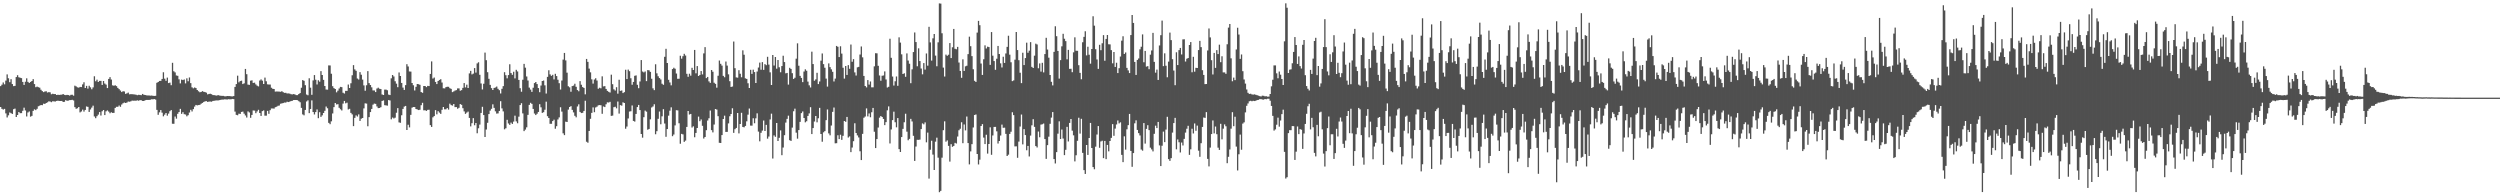 <svg xmlns="http://www.w3.org/2000/svg" width="1920" height="150"><path fill="#4f4f4f" d="M0 66.149h1v16.03H0zM1 65.029h1v18.556H1zM2 63.344h1v20.819H2zM3 64.771h1v18.864H3zM4 61.919h1v25.163H4zM5 57.153h1v33.085H5zM6 60.1h1v28.497H6zM7 63.125h1v23.252H7zM8 60.828h1v26.124H8zM9 64.581h1v22.897H9zM10 66.131h1v17.757H10zM11 65.959h1v17.464H11zM12 59.164h1v30.71H12zM13 57.77h1v30.544H13zM14 59.353h1v26.678H14zM15 59.684h1v27.245H15zM16 60.004h1v26.884H16zM17 62.913h1v22.185H17zM18 65.217h1v17.449H18zM19 62.786h1v22.027H19zM20 60.179h1v29.289H20zM21 62.855h1v23.493H21zM22 63.713h1v21.89H22zM23 62.935h1v26.642H23zM24 62.223h1v26.788H24zM25 60.784h1v24.353H25zM26 64.566h1v19.393H26zM27 66.978h1v17.618H27zM28 66.506h1v17.058H28zM29 66.967h1v14.647H29zM30 67.326h1v13.832H30zM31 68.901h1v11.743H31zM32 70.004h1v10.775H32zM33 70.757h1v8.847H33zM34 70.269h1v9.547H34zM35 70.08h1v9.001H35zM36 71.086h1v7.491H36zM37 70.756h1v7.068H37zM38 70.893h1v7.09H38zM39 72.407h1v6.1H39zM40 72h1v5.781H40zM41 72.262h1v5.604H41zM42 72.246h1v5.752H42zM43 72.952h1v4.59H43zM44 72.761h1v4.568H44zM45 72.888h1v4.633H45zM46 72.775h1v4.774H46zM47 72.688h1v4.808H47zM48 72.179h1v6.149H48zM49 72.867h1v5.3H49zM50 73.055h1v3.872H50zM51 72.879h1v4.526H51zM52 73.013h1v4.224H52zM53 73.426h1v3.497H53zM54 72.832h1v4.039H54zM55 72.768h1v3.866H55zM56 73.488h1v3.692H56zM57 65.815h1v16.445H57zM58 66.355h1v17.183H58zM59 67.094h1v16.064H59zM60 67.305h1v14.882H60zM61 66.74h1v19.574H61zM62 66.888h1v18.703H62zM63 64.843h1v19.314H63zM64 63.175h1v22.516H64zM65 67.561h1v16.882H65zM66 65.945h1v15.833H66zM67 68.024h1v14.044H67zM68 65.83h1v20.16H68zM69 67.058h1v17.015H69zM70 68.548h1v14.08H70zM71 67.128h1v14.023H71zM72 58.566h1v30.872H72zM73 62.402h1v28.394H73zM74 61.205h1v28.033H74zM75 62.937h1v25.056H75zM76 62.097h1v23.969H76zM77 62.099h1v26.634H77zM78 65.218h1v20.257H78zM79 62.205h1v22.274H79zM80 64.138h1v24.211H80zM81 64.987h1v20.536H81zM82 67.635h1v17.174H82zM83 60.638h1v25.056H83zM84 59.252h1v27.714H84zM85 61.08h1v25.159H85zM86 65.556h1v21.156H86zM87 65.853h1v20.814H87zM88 65.475h1v17.393H88zM89 66.163h1v15.86H89zM90 67.502h1v14.543H90zM91 68.46h1v12.614H91zM92 69.539h1v12.508H92zM93 70.719h1v9.565H93zM94 70.065h1v9.25H94zM95 70.265h1v8.487H95zM96 72.09h1v6.996H96zM97 71.672h1v7.076H97zM98 71.106h1v6.871H98zM99 72.452h1v5.656H99zM100 72.299h1v5.519H100zM101 72.352h1v4.931H101zM102 72.47h1v4.877H102zM103 72.53h1v4.786H103zM104 72.781h1v4.605H104zM105 73.109h1v3.943H105zM106 72.817h1v4.547H106zM107 72.92h1v3.996H107zM108 73.134h1v3.857H108zM109 72.13h1v5.369H109zM110 72.771h1v4.781H110zM111 72.941h1v4.048H111zM112 73.234h1v3.499H112zM113 73.32h1v3.433H113zM114 73.305h1v3.446H114zM115 73.494h1v3.113H115zM116 73.386h1v2.866H116zM117 73.593h1v2.716H117zM118 73.699h1v2.39H118zM119 73.577h1v2.905H119zM120 63.6h1v20.77H120zM121 62.974h1v25.179H121zM122 62.153h1v24.111H122zM123 62.099h1v22.411H123zM124 60.616h1v25.931H124zM125 55.505h1v33.839H125zM126 60.425h1v27.632H126zM127 62.075h1v24.698H127zM128 59.585h1v29.242H128zM129 63.771h1v23.453H129zM130 63.418h1v22.005H130zM131 65.444h1v19.094H131zM132 48.254h1v46.774H132zM133 54.742h1v40.336H133zM134 55.622h1v33.861H134zM135 57.982h1v33.149H135zM136 58.205h1v29.203H136zM137 60.947h1v25.111H137zM138 64.043h1v19.559H138zM139 61.133h1v26.316H139zM140 61.486h1v24.667H140zM141 61.02h1v26.667H141zM142 64.049h1v23.914H142zM143 60.138h1v29.189H143zM144 62.433h1v26.025H144zM145 59.505h1v26.91H145zM146 63.821h1v20.502H146zM147 67.056h1v18.547H147zM148 67.837h1v15.981H148zM149 67.165h1v14.718H149zM150 67.652h1v12.953H150zM151 69.105h1v11.819H151zM152 70.092h1v10.584H152zM153 70.861h1v9.667H153zM154 70.594h1v9.084H154zM155 69.972h1v9.059H155zM156 70.512h1v7.758H156zM157 70.689h1v7.124H157zM158 71.144h1v6.541H158zM159 72.496h1v5.783H159zM160 72.146h1v5.879H160zM161 71.999h1v5.973H161zM162 72.32h1v5.803H162zM163 73.002h1v4.495H163zM164 73.039h1v4.351H164zM165 73.277h1v3.956H165zM166 73.407h1v3.703H166zM167 73.01h1v4.165H167zM168 73.366h1v3.546H168zM169 73.511h1v3.19H169zM170 73.629h1v2.867H170zM171 73.603h1v2.871H171zM172 73.937h1v2.334H172zM173 73.963h1v2.387H173zM174 73.743h1v2.692H174zM175 73.786h1v2.396H175zM176 73.793h1v2.483H176zM177 73.982h1v2.238H177zM178 74.053h1v1.928H178zM179 73.754h1v2.36H179zM180 66.78h1v18.954H180zM181 64.569h1v23.668H181zM182 58.101h1v30.404H182zM183 63.235h1v24.042H183zM184 62.282h1v25.215H184zM185 61.943h1v23.998H185zM186 64.565h1v21.154H186zM187 64.013h1v23.26H187zM188 52.964h1v35.712H188zM189 57.009h1v33.282H189zM190 64.969h1v20.61H190zM191 65.195h1v21.161H191zM192 61.977h1v28.518H192zM193 61.687h1v26.593H193zM194 63.689h1v21.158H194zM195 63.495h1v21.462H195zM196 64.825h1v22.118H196zM197 65.791h1v19.778H197zM198 66.361h1v17.978H198zM199 61.863h1v24.922H199zM200 60.99h1v28.06H200zM201 61.953h1v23.375H201zM202 64.5h1v20.266H202zM203 59.61h1v29.244H203zM204 62.401h1v26.445H204zM205 64.775h1v20.371H205zM206 64.92h1v22.492H206zM207 64.938h1v19.677H207zM208 67.381h1v15.909H208zM209 68.21h1v15.069H209zM210 68.371h1v15.035H210zM211 70.365h1v11.964H211zM212 70.267h1v11.687H212zM213 70.287h1v10.951H213zM214 70.346h1v10.689H214zM215 70.487h1v9.187H215zM216 70.024h1v9.369H216zM217 70.791h1v8.357H217zM218 71.332h1v7.395H218zM219 71.279h1v7.532H219zM220 71.787h1v6.333H220zM221 71.716h1v6.687H221zM222 71.864h1v6.198H222zM223 72.359h1v5.239H223zM224 72.474h1v4.954H224zM225 72.24h1v4.621H225zM226 72.476h1v4.303H226zM227 73.055h1v3.766H227zM228 73.04h1v3.934H228zM229 72.213h1v5.496H229zM230 71.487h1v7.056H230zM231 67.356h1v15.503H231zM232 61.474h1v26.407H232zM233 62.064h1v26.53H233zM234 65.439h1v19.005H234zM235 72.589h1v5.346H235zM236 73.144h1v3.893H236zM237 60.094h1v26.787H237zM238 67.321h1v16.366H238zM239 72.793h1v4.289H239zM240 61.744h1v24.298H240zM241 57.65h1v30.275H241zM242 61.237h1v24.851H242zM243 64.859h1v19.22H243zM244 61.635h1v29.124H244zM245 62.744h1v23.432H245zM246 54.61h1v35.132H246zM247 57.597h1v30.956H247zM248 61.316h1v25.463H248zM249 66.03h1v19.06H249zM250 68.761h1v13.077H250zM251 68.88h1v14.256H251zM252 50.232h1v44.152H252zM253 50.273h1v45.136H253zM254 56.623h1v36.563H254zM255 66.218h1v20.939H255zM256 67.688h1v14.568H256zM257 68.363h1v10.727H257zM258 70.914h1v9.338H258zM259 69.635h1v10.414H259zM260 67.947h1v14.833H260zM261 66.696h1v17.24H261zM262 66.898h1v17.962H262zM263 71.235h1v8.329H263zM264 71.819h1v5.712H264zM265 69.761h1v9.6H265zM266 69.772h1v9.056H266zM267 64.935h1v19.121H267zM268 67.578h1v15.962H268zM269 63.93h1v22.755H269zM270 57.817h1v30.041H270zM271 50.039h1v46.813H271zM272 53.323h1v37.216H272zM273 54.355h1v34.253H273zM274 60.312h1v29.185H274zM275 61.076h1v26.805H275zM276 55.411h1v37.46H276zM277 57.393h1v33.735H277zM278 61.134h1v29.514H278zM279 65.586h1v17.673H279zM280 69.667h1v9.689H280zM281 65.492h1v14.097H281zM282 54.622h1v42.36H282zM283 63.839h1v26.126H283zM284 65.301h1v20.756H284zM285 67.059h1v16.616H285zM286 69.436h1v10.938H286zM287 69.479h1v10.107H287zM288 70.721h1v9.054H288zM289 67.997h1v13.785H289zM290 67.312h1v15.713H290zM291 68.144h1v14.819H291zM292 68.415h1v13.938H292zM293 72.548h1v4.95H293zM294 72.958h1v4.166H294zM295 68.832h1v11.98H295zM296 68.798h1v12.158H296zM297 69.301h1v11.846H297zM298 72.649h1v4.202H298zM299 73.021h1v4.152H299zM300 60.17h1v31.494H300zM301 57.591h1v32.667H301zM302 58.736h1v32.252H302zM303 62.397h1v27.992H303zM304 64.26h1v22.33H304zM305 66.963h1v16.084H305zM306 55.669h1v38.342H306zM307 58.367h1v35.948H307zM308 63.668h1v24.859H308zM309 67.271h1v16.401H309zM310 69.068h1v12.784H310zM311 65.382h1v15.966H311zM312 49.28h1v50.544H312zM313 51.057h1v44.716H313zM314 54.874h1v42.986H314zM315 54.968h1v33.268H315zM316 63.731h1v18.951H316zM317 65.486h1v16.7H317zM318 69.471h1v12.775H318zM319 66.681h1v17.013H319zM320 64.488h1v19.564H320zM321 64.663h1v19.86H321zM322 65.147h1v19.11H322zM323 70.704h1v10.086H323zM324 71.279h1v7.682H324zM325 66.025h1v18.711H325zM326 66.033h1v18.628H326zM327 66.918h1v18.282H327zM328 65.941h1v18.444H328zM329 66.118h1v18.153H329zM330 56.778h1v39.307H330zM331 47.16h1v50.307H331zM332 60.295h1v29.795H332zM333 59.544h1v29.587H333zM334 62.949h1v21.65H334zM335 64.538h1v23.282H335zM336 62.206h1v23.191H336zM337 61.405h1v25.07H337zM338 60.815h1v26.643H338zM339 63.384h1v20.934H339zM340 67.772h1v14.386H340zM341 67.888h1v16.104H341zM342 66.898h1v17.073H342zM343 66.637h1v16.38H343zM344 66.644h1v17.505H344zM345 67.738h1v11.901H345zM346 68.257h1v12.478H346zM347 70.748h1v10.34H347zM348 70.182h1v9.702H348zM349 69.541h1v12.743H349zM350 69.206h1v13.024H350zM351 67.866h1v15.619H351zM352 67.895h1v14.914H352zM353 69.667h1v10.27H353zM354 69.231h1v11.273H354zM355 67.474h1v15.628H355zM356 63.801h1v21.739H356zM357 67.144h1v20.323H357zM358 65.028h1v21.439H358zM359 67.575h1v18.113H359zM360 56.393h1v34.183H360zM361 54.425h1v42.626H361zM362 57.163h1v37.449H362zM363 56.51h1v34.212H363zM364 52.276h1v43.95H364zM365 55.741h1v38.71H365zM366 48.68h1v53.692H366zM367 47.845h1v50.677H367zM368 57.427h1v38.242H368zM369 64.081h1v22.633H369zM370 68.692h1v13.346H370zM371 64.297h1v24.095H371zM372 40.399h1v64.827H372zM373 46.245h1v53.239H373zM374 55.468h1v38.827H374zM375 60.515h1v27.097H375zM376 65.163h1v19.798H376zM377 67.682h1v15.857H377zM378 69.113h1v11.022H378zM379 67.549h1v15.314H379zM380 67.189h1v18.31H380zM381 66.454h1v20.809H381zM382 68.21h1v18.9H382zM383 69.265h1v15.912H383zM384 71.782h1v5.937H384zM385 68.213h1v15.061H385zM386 66.145h1v19.424H386zM387 55.446h1v43.898H387zM388 57.747h1v40.744H388zM389 60.135h1v31.869H389zM390 57.644h1v37.166H390zM391 49.348h1v46.561H391zM392 56.118h1v38.033H392zM393 57.429h1v37.768H393zM394 55.097h1v38.294H394zM395 60.234h1v28.597H395zM396 53.605h1v39.643H396zM397 54.879h1v39.784H397zM398 61.381h1v28.229H398zM399 67.72h1v12.951H399zM400 70.453h1v8.803H400zM401 61.221h1v25.886H401zM402 49.036h1v51.678H402zM403 51.944h1v47.578H403zM404 58.733h1v39.036H404zM405 61.831h1v26.408H405zM406 67.27h1v13.28H406zM407 68.792h1v10.174H407zM408 70.573h1v9.211H408zM409 67.372h1v16.305H409zM410 63.77h1v23.427H410zM411 62.981h1v25.409H411zM412 64.58h1v22.781H412zM413 67.632h1v18.318H413zM414 70.801h1v9.242H414zM415 65.708h1v16.705H415zM416 62.205h1v24.487H416zM417 61.84h1v24.355H417zM418 65.557h1v18.731H418zM419 71.842h1v6.231H419zM420 59.029h1v30.194H420zM421 53.987h1v36.653H421zM422 57.148h1v37.937H422zM423 58.273h1v36.825H423zM424 57.425h1v35.558H424zM425 60.999h1v30.923H425zM426 56.687h1v42.183H426zM427 58.416h1v38.501H427zM428 61.255h1v30.52H428zM429 63.873h1v26.274H429zM430 68.768h1v13.613H430zM431 61.836h1v23.876H431zM432 45.794h1v56.58H432zM433 40.668h1v63.102H433zM434 46.402h1v47.024H434zM435 55.828h1v37.855H435zM436 66.25h1v17.928H436zM437 67.089h1v15.099H437zM438 70.427h1v11.059H438zM439 66.095h1v18.275H439zM440 65.744h1v20.558H440zM441 64.329h1v24.581H441zM442 66.659h1v23.445H442zM443 69.183h1v12.606H443zM444 70.1h1v10.01H444zM445 62.307h1v23.65H445zM446 65.062h1v21.752H446zM447 66.85h1v19.762H447zM448 67.552h1v17.654H448zM449 72.47h1v4.904H449zM450 45.245h1v63.608H450zM451 47.512h1v62.114H451zM452 52.709h1v47.87H452zM453 55.568h1v35.662H453zM454 60.918h1v25.775H454zM455 64.216h1v18.279H455zM456 61.061h1v25.114H456zM457 60.089h1v22.427H457zM458 61.864h1v20.072H458zM459 68.166h1v12.723H459zM460 67.371h1v13.324H460zM461 67.817h1v13.042H461zM462 58.627h1v28.79H462zM463 66.373h1v15.406H463zM464 66.151h1v16.099H464zM465 68.31h1v11.762H465zM466 69.799h1v8.779H466zM467 70.511h1v8.22H467zM468 71.061h1v7.126H468zM469 57.351h1v31.634H469zM470 64.669h1v24.104H470zM471 68.593h1v13.759H471zM472 69.505h1v12.459H472zM473 66.945h1v16.231H473zM474 71.946h1v6.038H474zM475 61.251h1v26.003H475zM476 69.775h1v10.989H476zM477 69.473h1v11.658H477zM478 71.463h1v7.145H478zM479 70.782h1v8.312H479zM480 53.55h1v45.316H480zM481 60.739h1v36.439H481zM482 53.454h1v37.544H482zM483 54.679h1v30.965H483zM484 60.1h1v25.341H484zM485 65.081h1v15.896H485zM486 62.948h1v29.949H486zM487 58.224h1v35.157H487zM488 57.914h1v29.572H488zM489 65.144h1v17.089H489zM490 67.743h1v12.867H490zM491 62.566h1v21.973H491zM492 46.119h1v56.768H492zM493 54.919h1v50.81H493zM494 55.578h1v34.434H494zM495 54.882h1v30.056H495zM496 62.297h1v23.477H496zM497 53.821h1v45.838H497zM498 54.007h1v45.019H498zM499 55.204h1v36.427H499zM500 60.458h1v22.064H500zM501 67.859h1v13.882H501zM502 69.204h1v10.871H502zM503 49.374h1v53.765H503zM504 56.312h1v44.461H504zM505 58.55h1v32.668H505zM506 59.942h1v25.722H506zM507 61.025h1v34.424H507zM508 64.294h1v25.039H508zM509 65.134h1v18.73H509zM510 43.641h1v51.227H510zM511 37.473h1v67.607H511zM512 48.369h1v50.761H512zM513 61.28h1v27.571H513zM514 63.318h1v21.694H514zM515 65.555h1v16.896H515zM516 53.03h1v51.58H516zM517 52.001h1v51.341H517zM518 52.78h1v43.515H518zM519 56.493h1v28.156H519zM520 60.518h1v24.282H520zM521 60.466h1v34.191H521zM522 42.788h1v67.62H522zM523 45.074h1v57.742H523zM524 43.139h1v60.089H524zM525 41.336h1v67.609H525zM526 42.631h1v65.368H526zM527 56.685h1v40.805H527zM528 58.989h1v26.27H528zM529 56.645h1v31.315H529zM530 58.108h1v29.399H530zM531 52.09h1v45.871H531zM532 53.782h1v43.23H532zM533 38.346h1v67.096H533zM534 56.3h1v45.793H534zM535 50.74h1v47.581H535zM536 58.351h1v31.192H536zM537 57.552h1v35.534H537zM538 54.567h1v37.161H538zM539 57.148h1v39.48H539zM540 41.027h1v65.353H540zM541 36.22h1v69.002H541zM542 59.996h1v39.985H542zM543 59.072h1v33.478H543zM544 62.515h1v28.329H544zM545 63.633h1v21.259H545zM546 53.766h1v46.195H546zM547 55.076h1v46.603H547zM548 63.563h1v32.055H548zM549 64.427h1v19.286H549zM550 67.341h1v16.824H550zM551 58.161h1v31.056H551zM552 46.464h1v63.23H552zM553 48.977h1v60.841H553zM554 50.377h1v53.346H554zM555 58.276h1v33.1H555zM556 59.365h1v29.467H556zM557 47.265h1v54.051H557zM558 50.357h1v50.908H558zM559 57.091h1v37.673H559zM560 62.364h1v26.927H560zM561 66.758h1v20.788H561zM562 66.461h1v16.67H562zM563 31.892h1v70.149H563zM564 52.365h1v46.882H564zM565 59.429h1v38.802H565zM566 59.668h1v27.106H566zM567 53.932h1v48.534H567zM568 56.606h1v38.604H568zM569 59.317h1v27.296H569zM570 38.678h1v58.823H570zM571 42.048h1v55.725H571zM572 60.173h1v36.561H572zM573 60.643h1v32.552H573zM574 63.973h1v24.075H574zM575 67.596h1v15.771H575zM576 53.629h1v42.811H576zM577 56.751h1v39.783H577zM578 53.487h1v37.336H578zM579 55.325h1v39.325H579zM580 63.734h1v27.125H580zM581 54.95h1v32.084H581zM582 51.86h1v49.232H582zM583 48.096h1v60.441H583zM584 53.556h1v48.442H584zM585 47.696h1v52.609H585zM586 53.638h1v38.921H586zM587 49.232h1v51.398H587zM588 50.08h1v45.819H588zM589 43.637h1v62.839H589zM590 49.636h1v55.213H590zM591 55.571h1v36.185H591zM592 65.257h1v22.047H592zM593 42.252h1v79.494H593zM594 50.327h1v53.651H594zM595 43.762h1v61.291H595zM596 52.756h1v41.685H596zM597 46.068h1v62.232H597zM598 51.674h1v54.142H598zM599 55.522h1v44.626H599zM600 50.729h1v68.457H600zM601 42.803h1v70.527H601zM602 47.645h1v56.172H602zM603 56.327h1v37.838H603zM604 56.028h1v35.28H604zM605 64.989h1v23.865H605zM606 52.092h1v55.56H606zM607 52.943h1v55.314H607zM608 56.209h1v41.801H608zM609 60.639h1v24.829H609zM610 59.719h1v23.748H610zM611 45.048h1v56.834H611zM612 33.288h1v73.213H612zM613 50.482h1v49.433H613zM614 58.272h1v35.299H614zM615 59.835h1v27.06H615zM616 63.079h1v22.529H616zM617 54.954h1v35.671H617zM618 53.241h1v40.728H618zM619 54.308h1v38.81H619zM620 62.667h1v26.366H620zM621 65.521h1v21.574H621zM622 67.184h1v15.142H622zM623 39.674h1v63.297H623zM624 49.187h1v49.171H624zM625 62.019h1v31.334H625zM626 60.986h1v28.097H626zM627 55.911h1v38.041H627zM628 64.542h1v26.271H628zM629 62.54h1v20.304H629zM630 46.614h1v56.306H630zM631 41.041h1v67.815H631zM632 49.232h1v52.393H632zM633 52.024h1v48.675H633zM634 60.37h1v31.918H634zM635 66.487h1v17.565H635zM636 48.665h1v53.767H636zM637 51.537h1v52.39H637zM638 53.263h1v43.133H638zM639 55.145h1v30.792H639zM640 62.55h1v20.042H640zM641 60.363h1v49.712H641zM642 35.294h1v74.678H642zM643 35.938h1v67.96H643zM644 43.812h1v62.992H644zM645 35.527h1v67.956H645zM646 41.143h1v66.278H646zM647 52.012h1v52.263H647zM648 60.354h1v32.564H648zM649 50.684h1v42.856H649zM650 57.558h1v32.255H650zM651 50.003h1v55.638H651zM652 52.863h1v51.907H652zM653 34.202h1v82.648H653zM654 47.423h1v65.907H654zM655 45.402h1v63.057H655zM656 55.602h1v39.087H656zM657 58.036h1v44.105H657zM658 51.693h1v52.318H658zM659 51.347h1v54.233H659zM660 41.896h1v74.262H660zM661 35.697h1v87.238H661zM662 44.031h1v58.798H662zM663 58.33h1v32.087H663zM664 66.07h1v23.426H664zM665 67.144h1v16.104H665zM666 61.493h1v27.917H666zM667 64.954h1v22.189H667zM668 62.562h1v27.475H668zM669 67.066h1v19.151H669zM670 67.05h1v15.857H670zM671 50.92h1v50.243H671zM672 40.874h1v72.849H672zM673 40.976h1v65.806H673zM674 50.522h1v47.44H674zM675 57.975h1v32.41H675zM676 61.979h1v27.133H676zM677 58.163h1v31.704H677zM678 57.974h1v33.388H678zM679 54.816h1v41.269H679zM680 61.023h1v32.765H680zM681 67.206h1v17.513H681zM682 66.686h1v15.039H682zM683 29.768h1v80.437H683zM684 44.411h1v55.014H684zM685 58.764h1v33.482H685zM686 65.697h1v20.043H686zM687 62.387h1v31.506H687zM688 58.747h1v39.022H688zM689 65.877h1v24.774H689zM690 28.693h1v85.858H690zM691 32.712h1v84.021H691zM692 41.741h1v63.533H692zM693 56.857h1v42.094H693zM694 56.276h1v37.644H694zM695 58.961h1v28.407H695zM696 40.986h1v60.122H696zM697 46.507h1v61.237H697zM698 48.961h1v57.712H698zM699 63.92h1v27.378H699zM700 53.267h1v40.013H700zM701 40.011h1v64.276H701zM702 24.957h1v98.627H702zM703 32.3h1v80.229H703zM704 50.885h1v56.479H704zM705 37.118h1v70.313H705zM706 46.924h1v60.279H706zM707 52.611h1v46.511H707zM708 57.062h1v37.691H708zM709 48.458h1v47.026H709zM710 53.451h1v40.575H710zM711 41.056h1v68.232H711zM712 50.455h1v51.378H712zM713 20.567h1v116.61H713zM714 32.587h1v82.39H714zM715 46.561h1v61.505H715zM716 29.451h1v89.262H716zM717 26.1h1v104.456H717zM718 42.685h1v66.095H718zM719 50.884h1v54.852H719zM720 32.492h1v88.579H720zM721 2.595h1v144.989H721zM722 2.759h1v143.826H722zM723 25.542h1v95.551H723zM724 51.913h1v48.06H724zM725 58.788h1v34.409H725zM726 41.927h1v66.876H726zM727 42.87h1v64.963H727zM728 42.048h1v69.986H728zM729 33.064h1v91.027H729zM730 44.592h1v66.154H730zM731 36.275h1v76.479H731zM732 22.216h1v89.875H732zM733 37.489h1v72.258H733zM734 37.839h1v72.409H734zM735 36.006h1v68.861H735zM736 48.019h1v52.041H736zM737 54.479h1v44.364H737zM738 59.739h1v34.138H738zM739 45.578h1v64.399H739zM740 54.491h1v41.089H740zM741 50.921h1v49.206H741zM742 50.474h1v39.031H742zM743 41.594h1v68.27H743zM744 28.148h1v98.099H744zM745 35.494h1v80.791H745zM746 43.118h1v67.601H746zM747 53.181h1v44.726H747zM748 62.042h1v26.303H748zM749 62.931h1v24.953H749zM750 25.045h1v93.21H750zM751 16.05h1v110.265H751zM752 19.378h1v103.27H752zM753 48.769h1v48.013H753zM754 57.529h1v37.79H754zM755 45.526h1v60.152H755zM756 34.82h1v75.799H756zM757 37.24h1v66.226H757zM758 35.861h1v82.109H758zM759 36.158h1v74.457H759zM760 49.796h1v47.977H760zM761 24.602h1v94.265H761zM762 42.777h1v61.248H762zM763 46.885h1v50.603H763zM764 53.607h1v43.811H764zM765 45.088h1v55.779H765zM766 35.297h1v74.91H766zM767 41.458h1v66.836H767zM768 48.644h1v55.447H768zM769 51.793h1v43.909H769zM770 43.593h1v54.578H770zM771 48.315h1v49.733H771zM772 41.078h1v61.723H772zM773 35.976h1v83.821H773zM774 27.461h1v91.307H774zM775 42.001h1v60.842H775zM776 47.844h1v53.312H776zM777 62.297h1v23.92H777zM778 61.762h1v26.657H778zM779 45.811h1v66.607H779zM780 24.571h1v87.824H780zM781 38.439h1v82.755H781zM782 46.257h1v62.496H782zM783 55.872h1v41.311H783zM784 63.869h1v24.089H784zM785 40.482h1v70.402H785zM786 49.954h1v49.209H786zM787 44.601h1v59.127H787zM788 32.775h1v82.652H788zM789 40.487h1v71.577H789zM790 38.901h1v81.248H790zM791 32.362h1v71.793H791zM792 51.366h1v44.872H792zM793 52.22h1v39.309H793zM794 42.757h1v54.663H794zM795 33.561h1v78.6H795zM796 34.14h1v79.128H796zM797 52.436h1v48.557H797zM798 48.668h1v56.754H798zM799 54.998h1v40.719H799zM800 48.211h1v47.206H800zM801 55.613h1v39.261H801zM802 41.513h1v65.274H802zM803 29.047h1v92.954H803zM804 38.056h1v73.423H804zM805 44.297h1v60.666H805zM806 57.604h1v37.472H806zM807 62.809h1v27.502H807zM808 65.596h1v20.482H808zM809 39.853h1v82.325H809zM810 20.164h1v105.403H810zM811 27.81h1v89.043H811zM812 39.135h1v63.526H812zM813 60.342h1v32.841H813zM814 46.184h1v60.581H814zM815 35.594h1v63.912H815zM816 25.976h1v80.441H816zM817 29.725h1v89.394H817zM818 31.586h1v83.475H818zM819 45.569h1v51.888H819zM820 38.279h1v70.343H820zM821 52.9h1v41.506H821zM822 52.797h1v38.573H822zM823 55.452h1v44.886H823zM824 40.183h1v63.75H824zM825 28.653h1v95.305H825zM826 38.94h1v80.315H826zM827 39.04h1v69.094H827zM828 50.048h1v40.373H828zM829 55.974h1v46.607H829zM830 60.894h1v30.35H830zM831 32.465h1v84.957H831zM832 28.318h1v102.363H832zM833 24.027h1v109.549H833zM834 42.524h1v68.858H834zM835 35.875h1v83.122H835zM836 42.041h1v63.936H836zM837 48.897h1v45.498H837zM838 37.64h1v76.044H838zM839 12.516h1v115.794H839zM840 19.718h1v110.254H840zM841 37.784h1v74.835H841zM842 45.676h1v57.638H842zM843 52.913h1v43.912H843zM844 34.394h1v79.11H844zM845 38.575h1v70.068H845zM846 33.249h1v74.82H846zM847 26.971h1v94.489H847zM848 46.625h1v61.607H848zM849 29.904h1v92.319H849zM850 26.867h1v84.447H850zM851 34h1v82.235H851zM852 34.079h1v74.226H852zM853 38.491h1v67.368H853zM854 48.626h1v46.694H854zM855 39.951h1v64.334H855zM856 51.41h1v47.353H856zM857 48.192h1v47.393H857zM858 56.114h1v36.389H858zM859 52.356h1v42.41H859zM860 43.426h1v50.529H860zM861 31.218h1v87.744H861zM862 27.864h1v96.655H862zM863 41.409h1v63.288H863zM864 40.306h1v74.596H864zM865 52.145h1v47.195H865zM866 54.052h1v42.076H866zM867 56.118h1v31.382H867zM868 26.951h1v88.969H868zM869 11.536h1v116.56H869zM870 17.611h1v99.924H870zM871 47.554h1v47.185H871zM872 57.535h1v34.882H872zM873 46.035h1v53.742H873zM874 44.893h1v57.349H874zM875 37.912h1v66.138H875zM876 35.867h1v78.988H876zM877 26.407h1v89.282H877zM878 47.821h1v46.67H878zM879 39.14h1v71.145H879zM880 51.126h1v47.827H880zM881 50.786h1v45.386H881zM882 53.167h1v46.763H882zM883 41.983h1v71.432H883zM884 38.756h1v75.978H884zM885 25.257h1v91.003H885zM886 47.511h1v55.252H886zM887 55.82h1v40.694H887zM888 53.453h1v44.899H888zM889 61.374h1v32.266H889zM890 34.903h1v76.784H890zM891 27.026h1v100.505H891zM892 15.81h1v96.094H892zM893 50.806h1v50.269H893zM894 40.959h1v68.216H894zM895 50.487h1v49.043H895zM896 59.336h1v30.39H896zM897 47.321h1v74.902H897zM898 25.059h1v98.489H898zM899 30.8h1v90.642H899zM900 45.45h1v56.385H900zM901 54.191h1v40.317H901zM902 65.453h1v25.056H902zM903 40.161h1v74.514H903zM904 49.958h1v57.143H904zM905 38.508h1v70.749H905zM906 36.827h1v80.274H906zM907 41.846h1v67.638H907zM908 30.273h1v81.452H908zM909 30.16h1v76.493H909zM910 47.258h1v54.596H910zM911 45.121h1v53.723H911zM912 44.55h1v52.08H912zM913 34.557h1v84.367H913zM914 32.303h1v82.407H914zM915 55.488h1v43.359H915zM916 43.603h1v58.917H916zM917 55.054h1v39.759H917zM918 52.083h1v48.362H918zM919 52.24h1v44.226H919zM920 38.443h1v77.294H920zM921 31.408h1v89.028H921zM922 36.188h1v73.804H922zM923 53.898h1v43.569H923zM924 57.532h1v32.749H924zM925 64.61h1v25.919H925zM926 64.492h1v21.62H926zM927 38.773h1v83.218H927zM928 21.885h1v105.917H928zM929 28.705h1v84.648H929zM930 46.236h1v56.745H930zM931 57.208h1v35.321H931zM932 40.65h1v61.793H932zM933 52.13h1v45.035H933zM934 38.525h1v64.553H934zM935 41.506h1v71.897H935zM936 34.289h1v80.854H936zM937 47.794h1v47.27H937zM938 43.192h1v63.799H938zM939 55.578h1v43.261H939zM940 55.618h1v39.929H940zM941 56.656h1v40.316H941zM942 34.012h1v91.304H942zM943 21.216h1v99.196H943zM944 18.442h1v96.361H944zM945 44.805h1v53.99H945zM946 62.396h1v23.753H946zM947 59.576h1v37.368H947zM948 61.539h1v28.138H948zM949 38.004h1v74.569H949zM950 21.282h1v109.656H950zM951 26.534h1v91.939H951zM952 45.208h1v58.165H952zM953 41.841h1v73.14H953zM954 54.679h1v40.258H954zM955 61.022h1v32.954H955zM956 64.204h1v22.136H956zM957 68.696h1v12.555H957zM958 71.281h1v8.198H958zM959 72.117h1v5.632H959zM960 71.998h1v5.415H960zM961 72.5h1v5.248H961zM962 72.635h1v4.804H962zM963 72.47h1v5.127H963zM964 72.796h1v4.564H964zM965 73.131h1v3.727H965zM966 73.485h1v3.226H966zM967 73.826h1v2.333H967zM968 74.098h1v2.039H968zM969 73.471h1v2.969H969zM970 73.564h1v2.993H970zM971 73.992h1v2.037H971zM972 73.869h1v2.372H972zM973 74.239h1v1.585H973zM974 74.165h1v1.662H974zM975 72.186h1v5.176H975zM976 66.328h1v15.027H976zM977 61.223h1v27.77H977zM978 50.238h1v50.075H978zM979 50.241h1v49.138H979zM980 56.3h1v39.501H980zM981 60.096h1v30.273H981zM982 54.963h1v42.341H982zM983 57.338h1v35.219H983zM984 60.651h1v27.006H984zM985 65.288h1v18.956H985zM986 31.755h1v84.902H986zM987 2.539h1v134.55H987zM988 5.936h1v130.141H988zM989 56.082h1v46.15H989zM990 53.504h1v46.463H990zM991 53.243h1v46.744H991zM992 48.585h1v48.254H992zM993 39.878h1v57.017H993zM994 28.481h1v94.347H994zM995 34.569h1v81.937H995zM996 49.121h1v47.985H996zM997 43.329h1v59.694H997zM998 50.806h1v48.359H998zM999 52.629h1v46.987H999zM1000 34.411h1v79.899H1000zM1001 30.723h1v71.795H1001zM1002 57.777h1v37.38H1002zM1003 66.111h1v21.306H1003zM1004 68.128h1v13.496H1004zM1005 69.464h1v10.229H1005zM1006 53.651h1v45.748H1006zM1007 56.784h1v33.726H1007zM1008 44.989h1v52.76H1008zM1009 31.485h1v85.938H1009zM1010 29.046h1v91.059H1010zM1011 57.726h1v38.19H1011zM1012 50.707h1v53.931H1012zM1013 66.584h1v19.794H1013zM1014 64.072h1v21.733H1014zM1015 52.925h1v46.416H1015zM1016 36.164h1v81.776H1016zM1017 14.736h1v113.172H1017zM1018 36.202h1v79.874H1018zM1019 54.871h1v43.552H1019zM1020 57.876h1v31.624H1020zM1021 41.685h1v69.864H1021zM1022 47.582h1v55.554H1022zM1023 40.175h1v62.955H1023zM1024 27.019h1v95.044H1024zM1025 35.728h1v81.885H1025zM1026 56.817h1v42.1H1026zM1027 48.244h1v56.576H1027zM1028 55.902h1v37.447H1028zM1029 59.311h1v30.948H1029zM1030 56.214h1v37.127H1030zM1031 39.531h1v70.888H1031zM1032 32.643h1v80.915H1032zM1033 49.643h1v58.327H1033zM1034 61.885h1v27.19H1034zM1035 65.086h1v20.187H1035zM1036 48.117h1v54.196H1036zM1037 64.641h1v18.864H1037zM1038 46.417h1v56.058H1038zM1039 25.937h1v101.394H1039zM1040 22.173h1v93.842H1040zM1041 51.228h1v51.863H1041zM1042 54.556h1v43.565H1042zM1043 64.953h1v17.961H1043zM1044 65.761h1v18.213H1044zM1045 42.288h1v61.488H1045zM1046 28.594h1v92.327H1046zM1047 29.333h1v97.114H1047zM1048 52.5h1v45.297H1048zM1049 62.389h1v26.548H1049zM1050 66.937h1v16.869H1050zM1051 45.33h1v60.164H1051zM1052 52.048h1v41.388H1052zM1053 38.686h1v65.169H1053zM1054 25.004h1v97.312H1054zM1055 35.209h1v77.314H1055zM1056 38.159h1v71.448H1056zM1057 48.177h1v49.429H1057zM1058 57.487h1v32.996H1058zM1059 62.105h1v27.765H1059zM1060 39.883h1v60.043H1060zM1061 35.309h1v75.047H1061zM1062 27.517h1v99.097H1062zM1063 48.859h1v47.848H1063zM1064 67.968h1v17.236H1064zM1065 69.991h1v9.396H1065zM1066 53.159h1v48.732H1066zM1067 55.213h1v34.211H1067zM1068 41.335h1v74.762H1068zM1069 33.475h1v83.473H1069zM1070 39.775h1v65.288H1070zM1071 52.03h1v46.558H1071zM1072 62.112h1v26.602H1072zM1073 65.368h1v18.705H1073zM1074 66.847h1v16.284H1074zM1075 46.072h1v66.889H1075zM1076 29.5h1v96.829H1076zM1077 30.961h1v89.122H1077zM1078 56.781h1v43.605H1078zM1079 62.513h1v27.076H1079zM1080 55.518h1v33.291H1080zM1081 50.065h1v52.368H1081zM1082 51.653h1v41.949H1082zM1083 39.564h1v66.837H1083zM1084 26.659h1v94.984H1084zM1085 44.224h1v67.539H1085zM1086 58.106h1v41.802H1086zM1087 65.84h1v22.039H1087zM1088 67.952h1v16.074H1088zM1089 66.348h1v17.773H1089zM1090 45.923h1v53.987H1090zM1091 27.388h1v104.262H1091zM1092 14.053h1v112.116H1092zM1093 54.898h1v35.74H1093zM1094 63.725h1v22.217H1094zM1095 54.346h1v37.762H1095zM1096 48.13h1v51.34H1096zM1097 43.665h1v56.42H1097zM1098 28.81h1v83.959H1098zM1099 18.716h1v111.023H1099zM1100 37.267h1v69.909H1100zM1101 46.963h1v52.207H1101zM1102 63.132h1v22.199H1102zM1103 67.721h1v16.17H1103zM1104 68.468h1v14.33H1104zM1105 40.654h1v63.909H1105zM1106 16.2h1v110.204H1106zM1107 38.566h1v83.91H1107zM1108 55.812h1v35.552H1108zM1109 58.82h1v36.284H1109zM1110 47.025h1v57.465H1110zM1111 48.414h1v53.676H1111zM1112 40.16h1v61.856H1112zM1113 35.535h1v77.981H1113zM1114 29.421h1v91.876H1114zM1115 47.963h1v47.211H1115zM1116 38.537h1v67.45H1116zM1117 47h1v52.438H1117zM1118 49.098h1v62.829H1118zM1119 37.381h1v78.91H1119zM1120 43.915h1v60.463H1120zM1121 57.042h1v41.633H1121zM1122 67.158h1v18.742H1122zM1123 68.278h1v12.102H1123zM1124 68.954h1v11.787H1124zM1125 48.452h1v56.967H1125zM1126 58.724h1v29.126H1126zM1127 45.043h1v53.557H1127zM1128 33.531h1v82.855H1128zM1129 27.93h1v93.779H1129zM1130 58.356h1v37.509H1130zM1131 51.384h1v54.092H1131zM1132 64.923h1v25.466H1132zM1133 60.777h1v29.468H1133zM1134 51.152h1v50.943H1134zM1135 28.426h1v87.631H1135zM1136 17.387h1v111.483H1136zM1137 26.562h1v86.069H1137zM1138 55.28h1v39.133H1138zM1139 59.823h1v28.21H1139zM1140 45.734h1v61.049H1140zM1141 53.538h1v45.172H1141zM1142 40.25h1v65.619H1142zM1143 23.5h1v101.797H1143zM1144 30.67h1v89.066H1144zM1145 51.953h1v50.79H1145zM1146 51.428h1v52.726H1146zM1147 55.385h1v33.413H1147zM1148 59.562h1v27.71H1148zM1149 52.166h1v43.52H1149zM1150 46.902h1v60.916H1150zM1151 33.854h1v82.117H1151zM1152 49.68h1v55.155H1152zM1153 62.861h1v27.874H1153zM1154 64.262h1v20.246H1154zM1155 53.661h1v48.153H1155zM1156 66.847h1v19.949H1156zM1157 42.805h1v58.908H1157zM1158 23.177h1v109.825H1158zM1159 19.585h1v96.151H1159zM1160 51.402h1v48.232H1160zM1161 51.866h1v46.368H1161zM1162 66.691h1v16.246H1162zM1163 64.863h1v19.412H1163zM1164 47.298h1v63.609H1164zM1165 36.364h1v87.855H1165zM1166 17.081h1v104.612H1166zM1167 43.941h1v55.744H1167zM1168 55.67h1v41.483H1168zM1169 59.77h1v27.728H1169zM1170 49.113h1v52.627H1170zM1171 55.159h1v38.278H1171zM1172 38.657h1v68.558H1172zM1173 26.404h1v101.932H1173zM1174 32.142h1v89.026H1174zM1175 43.353h1v71.174H1175zM1176 46.539h1v54.217H1176zM1177 51.643h1v44.869H1177zM1178 60.51h1v30.709H1178zM1179 39.222h1v66.601H1179zM1180 31.747h1v81.831H1180zM1181 22.555h1v110.936H1181zM1182 59.48h1v35.886H1182zM1183 66.76h1v16.079H1183zM1184 66.166h1v20.357H1184zM1185 49.902h1v51.743H1185zM1186 59.476h1v32.246H1186zM1187 45.616h1v55.603H1187zM1188 22.867h1v94.118H1188zM1189 32.136h1v74.894H1189zM1190 47.388h1v50.905H1190zM1191 62.144h1v24.94H1191zM1192 71.303h1v7.192H1192zM1193 71.882h1v5.583H1193zM1194 38.132h1v75.447H1194zM1195 16.357h1v123.611H1195zM1196 25.006h1v97.474H1196zM1197 50.307h1v46.764H1197zM1198 55.903h1v31.824H1198zM1199 49.891h1v40.574H1199zM1200 51.03h1v44.539H1200zM1201 55.291h1v38.831H1201zM1202 40.817h1v62.073H1202zM1203 23.328h1v101.644H1203zM1204 43.35h1v70.287H1204zM1205 50.61h1v44.258H1205zM1206 61.612h1v27.815H1206zM1207 63.517h1v22.683H1207zM1208 62.669h1v21.821H1208zM1209 31.876h1v82.184H1209zM1210 20.748h1v107.023H1210zM1211 24.933h1v98.764H1211zM1212 53.987h1v38.927H1212zM1213 62.937h1v21.789H1213zM1214 10.155h1v110.92H1214zM1215 29.988h1v90.448H1215zM1216 50.343h1v47.485H1216zM1217 27.008h1v91.336H1217zM1218 27.55h1v100.3H1218zM1219 47.501h1v55.845H1219zM1220 17.471h1v102.276H1220zM1221 58.672h1v36.827H1221zM1222 67.564h1v14.687H1222zM1223 66.93h1v15.992H1223zM1224 43.999h1v54.679H1224zM1225 45.964h1v45.165H1225zM1226 55.194h1v38.711H1226zM1227 57.927h1v27.229H1227zM1228 64.128h1v18.695H1228zM1229 56.392h1v39.158H1229zM1230 62.945h1v31.73H1230zM1231 63.656h1v25.184H1231zM1232 67.502h1v15.901H1232zM1233 68.535h1v12.195H1233zM1234 69.446h1v10.03H1234zM1235 44.871h1v69.379H1235zM1236 48.63h1v62.898H1236zM1237 51.972h1v38.835H1237zM1238 52.817h1v33.427H1238zM1239 62.562h1v24.869H1239zM1240 64.306h1v25.697H1240zM1241 60.39h1v32.072H1241zM1242 62.705h1v25.702H1242zM1243 63.507h1v22.439H1243zM1244 65.691h1v15.696H1244zM1245 69.532h1v11.692H1245zM1246 39.424h1v77.035H1246zM1247 47.06h1v58.539H1247zM1248 57.025h1v35.403H1248zM1249 58.739h1v28.859H1249zM1250 54.414h1v51.046H1250zM1251 55.01h1v43.001H1251zM1252 58.385h1v31.735H1252zM1253 50.493h1v52.478H1253zM1254 29.117h1v93.639H1254zM1255 35.661h1v70.798H1255zM1256 46.966h1v41.046H1256zM1257 60.915h1v26.02H1257zM1258 66.47h1v15.936H1258zM1259 50.302h1v55.426H1259zM1260 53.761h1v45.596H1260zM1261 49.923h1v49.306H1261zM1262 61.275h1v26.876H1262zM1263 62.398h1v20.355H1263zM1264 46.621h1v54.797H1264zM1265 30.388h1v83.644H1265zM1266 29.425h1v74.486H1266zM1267 36.266h1v63.887H1267zM1268 27.11h1v87.325H1268zM1269 43.064h1v70.268H1269zM1270 50.108h1v54.774H1270zM1271 60.843h1v27.919H1271zM1272 55.767h1v36.395H1272zM1273 57.577h1v32.991H1273zM1274 60.475h1v40.272H1274zM1275 61.252h1v33.948H1275zM1276 49.427h1v57.599H1276zM1277 50.251h1v52.193H1277zM1278 53.012h1v47.061H1278zM1279 62.206h1v28.339H1279zM1280 55.256h1v45.882H1280zM1281 48.22h1v53.711H1281zM1282 56.034h1v40.297H1282zM1283 46.714h1v52.086H1283zM1284 43.887h1v63.904H1284zM1285 55.414h1v50.845H1285zM1286 59.469h1v33.136H1286zM1287 64.461h1v19.747H1287zM1288 66.708h1v16.626H1288zM1289 51.734h1v46.215H1289zM1290 61.33h1v31.522H1290zM1291 61.652h1v25.346H1291zM1292 62.664h1v20.122H1292zM1293 66.461h1v15.978H1293zM1294 51.779h1v51.795H1294zM1295 46.538h1v63.269H1295zM1296 55.243h1v46.045H1296zM1297 55.757h1v41.65H1297zM1298 58.201h1v29.772H1298zM1299 60.853h1v26.893H1299zM1300 59.008h1v31.423H1300zM1301 60.236h1v28.967H1301zM1302 58.751h1v34.212H1302zM1303 63.855h1v19.992H1303zM1304 66.398h1v15.788H1304zM1305 46.225h1v48.352H1305zM1306 43.752h1v59.109H1306zM1307 50.936h1v46.872H1307zM1308 62.171h1v24.722H1308zM1309 58.602h1v34.385H1309zM1310 61.893h1v34.442H1310zM1311 64.128h1v30.911H1311zM1312 64.856h1v19.263H1312zM1313 52.041h1v59.206H1313zM1314 54.846h1v48.248H1314zM1315 55.6h1v33.188H1315zM1316 58.011h1v29.802H1316zM1317 66.604h1v18.266H1317zM1318 51.722h1v41.142H1318zM1319 53.495h1v45.084H1319zM1320 59.698h1v39.431H1320zM1321 60.863h1v30.826H1321zM1322 63.727h1v22.662H1322zM1323 67.029h1v17.852H1323zM1324 50.199h1v44.727H1324zM1325 55.297h1v37.782H1325zM1326 42.875h1v55.593H1326zM1327 54.092h1v33.946H1327zM1328 55.332h1v38.44H1328zM1329 62.895h1v26.54H1329zM1330 43.644h1v63.273H1330zM1331 49.746h1v52.979H1331zM1332 45.471h1v57.802H1332zM1333 58.137h1v32.129H1333zM1334 61.554h1v25.268H1334zM1335 38.071h1v75.084H1335zM1336 45.838h1v60.575H1336zM1337 40.843h1v61.653H1337zM1338 49.336h1v50.182H1338zM1339 53.803h1v41.537H1339zM1340 57.451h1v36.517H1340zM1341 47.206h1v59.455H1341zM1342 52.479h1v43.162H1342zM1343 43.949h1v58.483H1343zM1344 54.542h1v52.227H1344zM1345 55.256h1v42.64H1345zM1346 60.585h1v28.765H1346zM1347 66.151h1v19.048H1347zM1348 58.544h1v33.806H1348zM1349 54.569h1v44.412H1349zM1350 59.847h1v31.112H1350zM1351 61.813h1v24.634H1351zM1352 63.547h1v20.534H1352zM1353 64.843h1v17.57H1353zM1354 49.988h1v52.647H1354zM1355 51.74h1v48.391H1355zM1356 60.29h1v33.241H1356zM1357 60.438h1v28.526H1357zM1358 65.763h1v20.357H1358zM1359 64.693h1v20.461H1359zM1360 62.021h1v32.158H1360zM1361 61.455h1v28.203H1361zM1362 60.624h1v25.216H1362zM1363 65.914h1v19.515H1363zM1364 67.473h1v16.49H1364zM1365 46.455h1v50.045H1365zM1366 49.653h1v47.973H1366zM1367 60.352h1v28.035H1367zM1368 59.948h1v27.543H1368zM1369 46.041h1v49.275H1369zM1370 55.312h1v40.934H1370zM1371 59.954h1v32.417H1371zM1372 49.573h1v65.388H1372zM1373 42.853h1v66.101H1373zM1374 49.851h1v56.602H1374zM1375 59.54h1v31.899H1375zM1376 66.255h1v17.846H1376zM1377 67.28h1v14.506H1377zM1378 56.224h1v44.725H1378zM1379 61.159h1v39.53H1379zM1380 62.414h1v27.107H1380zM1381 63.341h1v22.499H1381zM1382 66.371h1v15.193H1382zM1383 49.726h1v47.993H1383zM1384 43.075h1v72.925H1384zM1385 41.407h1v73.231H1385zM1386 47.659h1v53.416H1386zM1387 43.8h1v56.034H1387zM1388 51.351h1v59.862H1388zM1389 57.714h1v44.898H1389zM1390 58.133h1v27.133H1390zM1391 53.893h1v38.121H1391zM1392 61.059h1v26.003H1392zM1393 56.524h1v46.43H1393zM1394 55.767h1v44.803H1394zM1395 48.869h1v59.662H1395zM1396 50.596h1v50.63H1396zM1397 49.279h1v47.568H1397zM1398 56.764h1v36.58H1398zM1399 52.427h1v55.093H1399zM1400 54.744h1v45.105H1400zM1401 52.938h1v46.344H1401zM1402 44.447h1v77.983H1402zM1403 51.413h1v64.007H1403zM1404 56.603h1v36.863H1404zM1405 59.803h1v28.127H1405zM1406 66.096h1v17.738H1406zM1407 66.346h1v16.516H1407zM1408 48.76h1v51.756H1408zM1409 60.431h1v40.108H1409zM1410 60.115h1v32.468H1410zM1411 62.921h1v21.607H1411zM1412 67.509h1v14.181H1412zM1413 49.441h1v57.57H1413zM1414 47.064h1v60.402H1414zM1415 53.478h1v54.257H1415zM1416 51.333h1v46.714H1416zM1417 61.155h1v30.314H1417zM1418 64.638h1v19.304H1418zM1419 56.12h1v40.706H1419zM1420 62.586h1v32.741H1420zM1421 63.525h1v22.143H1421zM1422 64.011h1v18.96H1422zM1423 68.869h1v13.572H1423zM1424 44.945h1v54.729H1424zM1425 51.37h1v50.306H1425zM1426 58.238h1v44.435H1426zM1427 57.776h1v31.555H1427zM1428 59.343h1v30.596H1428zM1429 59.277h1v35.565H1429zM1430 61.328h1v31.441H1430zM1431 63.896h1v20.619H1431zM1432 28.477h1v79.694H1432zM1433 39.001h1v69.012H1433zM1434 46.816h1v53.607H1434zM1435 58.352h1v32.441H1435zM1436 57.783h1v36.565H1436zM1437 38.905h1v70.394H1437zM1438 44.096h1v59.813H1438zM1439 48.9h1v58.606H1439zM1440 59.271h1v35.276H1440zM1441 49.583h1v43.738H1441zM1442 57.216h1v33.731H1442zM1443 13.798h1v100.603H1443zM1444 32.858h1v78.704H1444zM1445 39.81h1v69.441H1445zM1446 50.514h1v44.281H1446zM1447 35.914h1v74.808H1447zM1448 43.362h1v67.044H1448zM1449 51.465h1v50.678H1449zM1450 51.134h1v45.011H1450zM1451 50.933h1v43.289H1451zM1452 55.2h1v49.148H1452zM1453 50.325h1v54.642H1453zM1454 25.81h1v95.586H1454zM1455 21.205h1v99.478H1455zM1456 38.019h1v63.991H1456zM1457 49.601h1v47.664H1457zM1458 37.009h1v77.541H1458zM1459 48.059h1v55.977H1459zM1460 55.723h1v43.893H1460zM1461 57.343h1v31.001H1461zM1462 44.848h1v60.312H1462zM1463 45.874h1v57.003H1463zM1464 49.763h1v51.588H1464zM1465 52.249h1v47.408H1465zM1466 54.178h1v42.634H1466zM1467 56.195h1v37.537H1467zM1468 57.719h1v33.796H1468zM1469 59.021h1v31.412H1469zM1470 60.318h1v29.667H1470zM1471 60.976h1v27.125H1471zM1472 62.613h1v23.567H1472zM1473 63.112h1v22.567H1473zM1474 65.383h1v19.262H1474zM1475 66.281h1v17.698H1475zM1476 67.047h1v14.99H1476zM1477 67.926h1v14.061H1477zM1478 68.746h1v12.942H1478zM1479 69.904h1v11.05H1479zM1480 68.314h1v12.065H1480zM1481 69.099h1v11.494H1481zM1482 64.872h1v19.493H1482zM1483 60.746h1v28.925H1483zM1484 61.017h1v29.626H1484zM1485 65.386h1v19.646H1485zM1486 69.591h1v11.154H1486zM1487 65.813h1v19.979H1487zM1488 59.772h1v27.423H1488zM1489 65.302h1v18.175H1489zM1490 65.639h1v15.779H1490zM1491 30.835h1v89.59H1491zM1492 4.05h1v126.796H1492zM1493 8.012h1v129.276H1493zM1494 32.525h1v94.878H1494zM1495 51.201h1v53.504H1495zM1496 57.854h1v38.875H1496zM1497 37.847h1v76.023H1497zM1498 40.349h1v70.894H1498zM1499 40.844h1v69.615H1499zM1500 30.119h1v88.501H1500zM1501 46.919h1v62.321H1501zM1502 29.603h1v86.617H1502zM1503 36.541h1v75.319H1503zM1504 38.719h1v67.538H1504zM1505 38.5h1v74.13H1505zM1506 36.541h1v75.321H1506zM1507 46.223h1v53.117H1507zM1508 56.247h1v40.365H1508zM1509 56.382h1v36.551H1509zM1510 40.803h1v68.125H1510zM1511 56.165h1v43.596H1511zM1512 50.727h1v50.708H1512zM1513 48.189h1v46.993H1513zM1514 37.702h1v78.555H1514zM1515 19.328h1v106.39H1515zM1516 26.718h1v91.591H1516zM1517 49.986h1v59.354H1517zM1518 53.33h1v41.725H1518zM1519 60.311h1v31.515H1519zM1520 62.558h1v26.658H1520zM1521 20.54h1v104.911H1521zM1522 13.725h1v133.791H1522zM1523 11.492h1v121.371H1523zM1524 45.611h1v56.157H1524zM1525 52.093h1v47.339H1525zM1526 50.908h1v56.63H1526zM1527 39.143h1v65.896H1527zM1528 40.365h1v63.792H1528zM1529 32.309h1v86.616H1529zM1530 33.171h1v80.374H1530zM1531 46.601h1v53.425H1531zM1532 16.825h1v98.604H1532zM1533 46.558h1v56.03H1533zM1534 46.747h1v57.534H1534zM1535 43.379h1v55.863H1535zM1536 40.249h1v65.712H1536zM1537 30.116h1v92.072H1537zM1538 37.211h1v72.136H1538zM1539 43.792h1v66.972H1539zM1540 49.053h1v46.922H1540zM1541 48.299h1v61.211H1541zM1542 49.538h1v54.588H1542zM1543 39.458h1v72.035H1543zM1544 29.329h1v104.89H1544zM1545 5.643h1v114.546H1545zM1546 37.083h1v73.239H1546zM1547 37.864h1v72.043H1547zM1548 51.975h1v51.865H1548zM1549 57.129h1v42.139H1549zM1550 31.261h1v84.513H1550zM1551 32.85h1v83.144H1551zM1552 28.704h1v92.87H1552zM1553 44.503h1v77.506H1553zM1554 50.524h1v55.536H1554zM1555 59.536h1v31.081H1555zM1556 33.923h1v74.309H1556zM1557 49.653h1v52.155H1557zM1558 39.355h1v70.205H1558zM1559 33.718h1v93.641H1559zM1560 40.753h1v72.02H1560zM1561 27.37h1v89.428H1561zM1562 32.857h1v81.941H1562zM1563 51.438h1v49.118H1563zM1564 52.821h1v41.968H1564zM1565 40.244h1v62.906H1565zM1566 31.657h1v91.511H1566zM1567 26.986h1v93.539H1567zM1568 53.164h1v48.804H1568zM1569 40.87h1v75.896H1569zM1570 51.235h1v46.671H1570zM1571 48.447h1v50.069H1571zM1572 55.057h1v42.108H1572zM1573 35.794h1v81.617H1573zM1574 27.135h1v89.28H1574zM1575 34.367h1v84.913H1575zM1576 42.093h1v61.317H1576zM1577 56.734h1v43.176H1577zM1578 59.299h1v31.16H1578zM1579 64.828h1v23.563H1579zM1580 28.036h1v91.561H1580zM1581 25.345h1v112.098H1581zM1582 16.816h1v107.076H1582zM1583 37.898h1v77.565H1583zM1584 49.838h1v53.696H1584zM1585 24.9h1v85.498H1585zM1586 42.356h1v70.421H1586zM1587 35.816h1v73.818H1587zM1588 31.009h1v104.737H1588zM1589 18.61h1v107.605H1589zM1590 39.338h1v61.503H1590zM1591 26.193h1v86.054H1591zM1592 40.576h1v59.194H1592zM1593 36.119h1v68.084H1593zM1594 37.948h1v76.526H1594zM1595 28.036h1v102.938H1595zM1596 14.998h1v123.147H1596zM1597 26.867h1v93.913H1597zM1598 32.063h1v77.561H1598zM1599 34.694h1v70.784H1599zM1600 37.466h1v68.638H1600zM1601 51.531h1v49.101H1601zM1602 26.984h1v92.003H1602zM1603 23.972h1v120.382H1603zM1604 10.998h1v118.862H1604zM1605 35.951h1v75.732H1605zM1606 6.469h1v133.325H1606zM1607 41.208h1v70.209H1607zM1608 36.536h1v69.514H1608zM1609 31.026h1v91.16H1609zM1610 14.094h1v111.161H1610zM1611 16.47h1v119.449H1611zM1612 32.42h1v81.403H1612zM1613 43.676h1v58.373H1613zM1614 52.91h1v47.545H1614zM1615 26.33h1v95.977H1615zM1616 48.302h1v56.828H1616zM1617 30.848h1v76.983H1617zM1618 24.713h1v106.353H1618zM1619 43.023h1v65.639H1619zM1620 31.817h1v83.226H1620zM1621 30.9h1v88.752H1621zM1622 37.722h1v67.347H1622zM1623 39.755h1v67.537H1623zM1624 29.549h1v77.716H1624zM1625 45.175h1v54.487H1625zM1626 36.395h1v69.196H1626zM1627 48.154h1v54.099H1627zM1628 47.658h1v62.649H1628zM1629 49.834h1v51.294H1629zM1630 48.746h1v50.055H1630zM1631 42.143h1v61.642H1631zM1632 25.598h1v90.631H1632zM1633 25.45h1v98.389H1633zM1634 43.549h1v64.277H1634zM1635 27.132h1v86.802H1635zM1636 49.514h1v48.825H1636zM1637 51.871h1v46.578H1637zM1638 53.34h1v39.293H1638zM1639 17.546h1v111.355H1639zM1640 18.54h1v128.947H1640zM1641 15.591h1v116.064H1641zM1642 37.801h1v68.758H1642zM1643 53.701h1v43.446H1643zM1644 42.165h1v66.321H1644zM1645 41.909h1v67.864H1645zM1646 35.317h1v73.739H1646zM1647 32.266h1v89.699H1647zM1648 24.752h1v91.018H1648zM1649 46.749h1v48.503H1649zM1650 42.006h1v66.247H1650zM1651 48.07h1v49.834H1651zM1652 43.277h1v60.828H1652zM1653 44.983h1v65.259H1653zM1654 37.099h1v82.411H1654zM1655 16.581h1v104.297H1655zM1656 18.297h1v99.665H1656zM1657 43.008h1v60.906H1657zM1658 42.886h1v61.017H1658zM1659 37.836h1v67.416H1659zM1660 51.1h1v47.236H1660zM1661 24.198h1v90.329H1661zM1662 23.167h1v112.912H1662zM1663 20.893h1v106.07H1663zM1664 42.611h1v68.099H1664zM1665 31.548h1v84.714H1665zM1666 40.729h1v62.415H1666zM1667 54.646h1v41.114H1667zM1668 42.254h1v68.836H1668zM1669 30.704h1v90.307H1669zM1670 18.562h1v111.059H1670zM1671 35.6h1v66.402H1671zM1672 56.819h1v41.552H1672zM1673 60.109h1v28.12H1673zM1674 37.559h1v80.374H1674zM1675 48.188h1v62.629H1675zM1676 35.737h1v71.737H1676zM1677 31.947h1v90.675H1677zM1678 37.658h1v76.464H1678zM1679 24.179h1v95.894H1679zM1680 29.787h1v84.431H1680zM1681 51.103h1v48.09H1681zM1682 52.625h1v44.687H1682zM1683 42.016h1v58.448H1683zM1684 32.468h1v91.603H1684zM1685 28.585h1v87.82H1685zM1686 53.993h1v47.72H1686zM1687 32.496h1v72.903H1687zM1688 51.616h1v50.434H1688zM1689 50.516h1v60.322H1689zM1690 48.841h1v50.682H1690zM1691 32.01h1v87.745H1691zM1692 25.945h1v92.062H1692zM1693 30.59h1v86.644H1693zM1694 44.229h1v59.496H1694zM1695 54.58h1v37.916H1695zM1696 62.096h1v31.349H1696zM1697 61.962h1v26.738H1697zM1698 24.985h1v97.41H1698zM1699 20.308h1v108.755H1699zM1700 27.143h1v95.222H1700zM1701 39.072h1v78.017H1701zM1702 49.008h1v56.164H1702zM1703 37.605h1v68.618H1703zM1704 43.953h1v57.396H1704zM1705 29.013h1v74.079H1705zM1706 35.756h1v86.906H1706zM1707 26.648h1v91.774H1707zM1708 45.393h1v57.315H1708zM1709 28.65h1v85.331H1709zM1710 43.69h1v58.467H1710zM1711 43.992h1v57.136H1711zM1712 47.538h1v57.233H1712zM1713 30.324h1v101.887H1713zM1714 12.237h1v109.175H1714zM1715 16.152h1v99.869H1715zM1716 48.033h1v54.926H1716zM1717 52.053h1v41.862H1717zM1718 51.292h1v48.473H1718zM1719 55.767h1v38.431H1719zM1720 32.7h1v85.053H1720zM1721 26.518h1v107.653H1721zM1722 15.991h1v106.889H1722zM1723 40.3h1v66.026H1723zM1724 32.261h1v85.207H1724zM1725 48.014h1v54.309H1725zM1726 51.952h1v48.242H1726zM1727 57.305h1v36.53H1727zM1728 58.351h1v33.953H1728zM1729 63.776h1v22.682H1729zM1730 66.722h1v16.19H1730zM1731 59.638h1v32.523H1731zM1732 63.636h1v24.789H1732zM1733 55.592h1v38.006H1733zM1734 61.063h1v28.809H1734zM1735 62.777h1v22.437H1735zM1736 67.915h1v13.605H1736zM1737 70.772h1v8.133H1737zM1738 50.963h1v45.008H1738zM1739 52.839h1v42.144H1739zM1740 58.409h1v32.885H1740zM1741 61.542h1v25.613H1741zM1742 67.493h1v15.404H1742zM1743 70.413h1v8.733H1743zM1744 71.477h1v6.686H1744zM1745 72.228h1v5.034H1745zM1746 72.357h1v4.937H1746zM1747 72.872h1v4.841H1747zM1748 72.387h1v4.754H1748zM1749 73.079h1v4.022H1749zM1750 73.06h1v3.795H1750zM1751 73.128h1v3.564H1751zM1752 73.292h1v3.51H1752zM1753 73.231h1v3.681H1753zM1754 73.054h1v3.765H1754zM1755 73.258h1v3.516H1755zM1756 72.774h1v3.85H1756zM1757 58.045h1v30.594H1757zM1758 63.333h1v21.43H1758zM1759 68.013h1v13.051H1759zM1760 60.669h1v28.845H1760zM1761 62.396h1v26.173H1761zM1762 56.093h1v35.902H1762zM1763 57.539h1v34.439H1763zM1764 60.587h1v27.614H1764zM1765 68.284h1v13.225H1765zM1766 72.241h1v5.934H1766zM1767 73.052h1v3.718H1767zM1768 54.598h1v41.526H1768zM1769 61.459h1v26.933H1769zM1770 64.467h1v21.249H1770zM1771 65.799h1v17.299H1771zM1772 70.691h1v8.931H1772zM1773 72.912h1v4.488H1773zM1774 73.329h1v3.129H1774zM1775 73.022h1v4.068H1775zM1776 73.083h1v3.769H1776zM1777 73.726h1v2.509H1777zM1778 73.796h1v2.31H1778zM1779 74.023h1v2.184H1779zM1780 73.933h1v2.313H1780zM1781 74.134h1v1.824H1781zM1782 73.928h1v2.318H1782zM1783 73.944h1v2.336H1783zM1784 73.984h1v2.065H1784zM1785 74.098h1v1.836H1785zM1786 61.294h1v23.874H1786zM1787 62.593h1v21.916H1787zM1788 64.934h1v18.251H1788zM1789 67.584h1v14.492H1789zM1790 61.595h1v28.97H1790zM1791 65.592h1v19.569H1791zM1792 53.612h1v41.312H1792zM1793 61.171h1v27.837H1793zM1794 63.752h1v22.865H1794zM1795 68.027h1v13.98H1795zM1796 71.406h1v7.504H1796zM1797 50.466h1v45.647H1797zM1798 53.238h1v41.322H1798zM1799 59.004h1v31.887H1799zM1800 62.855h1v23.829H1800zM1801 68.083h1v13.391H1801zM1802 70.616h1v8.938H1802zM1803 72.551h1v4.753H1803zM1804 73.621h1v2.791H1804zM1805 73.242h1v3.44H1805zM1806 73.296h1v3.575H1806zM1807 73.659h1v2.814H1807zM1808 73.68h1v2.67H1808zM1809 74.001h1v2.053H1809zM1810 73.692h1v2.553H1810zM1811 74.082h1v1.978H1811zM1812 74.022h1v2.185H1812zM1813 74.255h1v1.702H1813zM1814 74.31h1v1.564H1814zM1815 65.23h1v19.993H1815zM1816 52.035h1v43.155H1816zM1817 57.036h1v32.756H1817zM1818 63.351h1v21.727H1818zM1819 63.767h1v19.867H1819zM1820 66.2h1v16.533H1820zM1821 66.907h1v14.394H1821zM1822 66.817h1v14.476H1822zM1823 67.831h1v13.333H1823zM1824 68.948h1v10.966H1824zM1825 70.465h1v9.111H1825zM1826 70.543h1v8.253H1826zM1827 71.006h1v7.771H1827zM1828 71.153h1v7.363H1828zM1829 71.318h1v6.91H1829zM1830 71.498h1v6.684H1830zM1831 71.465h1v6.396H1831zM1832 72.047h1v5.444H1832zM1833 72.099h1v4.999H1833zM1834 72.727h1v4.24H1834zM1835 72.783h1v3.758H1835zM1836 72.835h1v3.781H1836zM1837 73.271h1v3.164H1837zM1838 73.206h1v3.126H1838zM1839 73.649h1v2.729H1839zM1840 73.547h1v2.656H1840zM1841 73.717h1v2.466H1841zM1842 73.698h1v2.385H1842zM1843 73.863h1v1.867H1843zM1844 74.145h1v1.64H1844zM1845 74.054h1v1.613H1845zM1846 74.325h1v1.33H1846zM1847 74.377h1v1.385H1847zM1848 74.43h1v1.244H1848zM1849 74.379h1v1.168H1849zM1850 74.351h1v1.174H1850zM1851 74.429h1v1.049H1851zM1852 74.405h1v1.055H1852zM1853 74.494h1v1H1853zM1854 74.518h1v1.011H1854zM1855 74.629h1v1H1855zM1856 74.616h1v1H1856zM1857 74.686h1v1H1857zM1858 74.698h1v1H1858zM1859 74.776h1v1H1859zM1860 74.805h1v1H1860zM1861 74.754h1v1H1861zM1862 74.749h1v1H1862zM1863 74.7h1v1H1863zM1864 74.777h1v1H1864zM1865 74.764h1v1H1865zM1866 74.81h1v1H1866zM1867 74.762h1v1H1867zM1868 74.798h1v1H1868zM1869 74.841h1v1H1869zM1870 74.849h1v1H1870zM1871 74.849h1v1H1871zM1872 74.869h1v1H1872zM1873 74.876h1v1H1873zM1874 74.863h1v1H1874zM1875 74.878h1v1H1875zM1876 74.908h1v1H1876zM1877 74.915h1v1H1877zM1878 74.929h1v1H1878zM1879 74.929h1v1H1879zM1880 74.943h1v1H1880zM1881 74.931h1v1H1881zM1882 74.947h1v1H1882zM1883 74.954h1v1H1883zM1884 74.949h1v1H1884zM1885 74.959h1v1H1885zM1886 74.963h1v1H1886zM1887 74.963h1v1H1887zM1888 74.975h1v1H1888zM1889 74.977h1v1H1889zM1890 74.984h1v1H1890zM1891 74.984h1v1H1891zM1892 74.984h1v1H1892zM1893 74.984h1v1H1893zM1894 74.986h1v1H1894zM1895 74.986h1v1H1895zM1896 74.988h1v1H1896zM1897 74.988h1v1H1897zM1898 74.99h1v1H1898zM1899 74.993h1v1H1899zM1900 74.993h1v1H1900zM1901 74.993h1v1H1901zM1902 74.995h1v1H1902zM1903 74.995h1v1H1903zM1904 74.995h1v1H1904zM1905 74.997h1v1H1905zM1906 74.997h1v1H1906zM1907 74.997h1v1H1907zM1908 74.997h1v1H1908zM1909 74.997h1v1H1909zM1910 74.997h1v1H1910zM1911 74.997h1v1H1911zM1912 74.997h1v1H1912zM1913 74.997h1v1H1913zM1914 74.997h1v1H1914zM1915 74.997h1v1H1915zM1916 74.997h1v1H1916zM1917 74.997h1v1H1917zM1918 74.997h1v1H1918zM1919 74.997h1v1H1919z"/></svg>